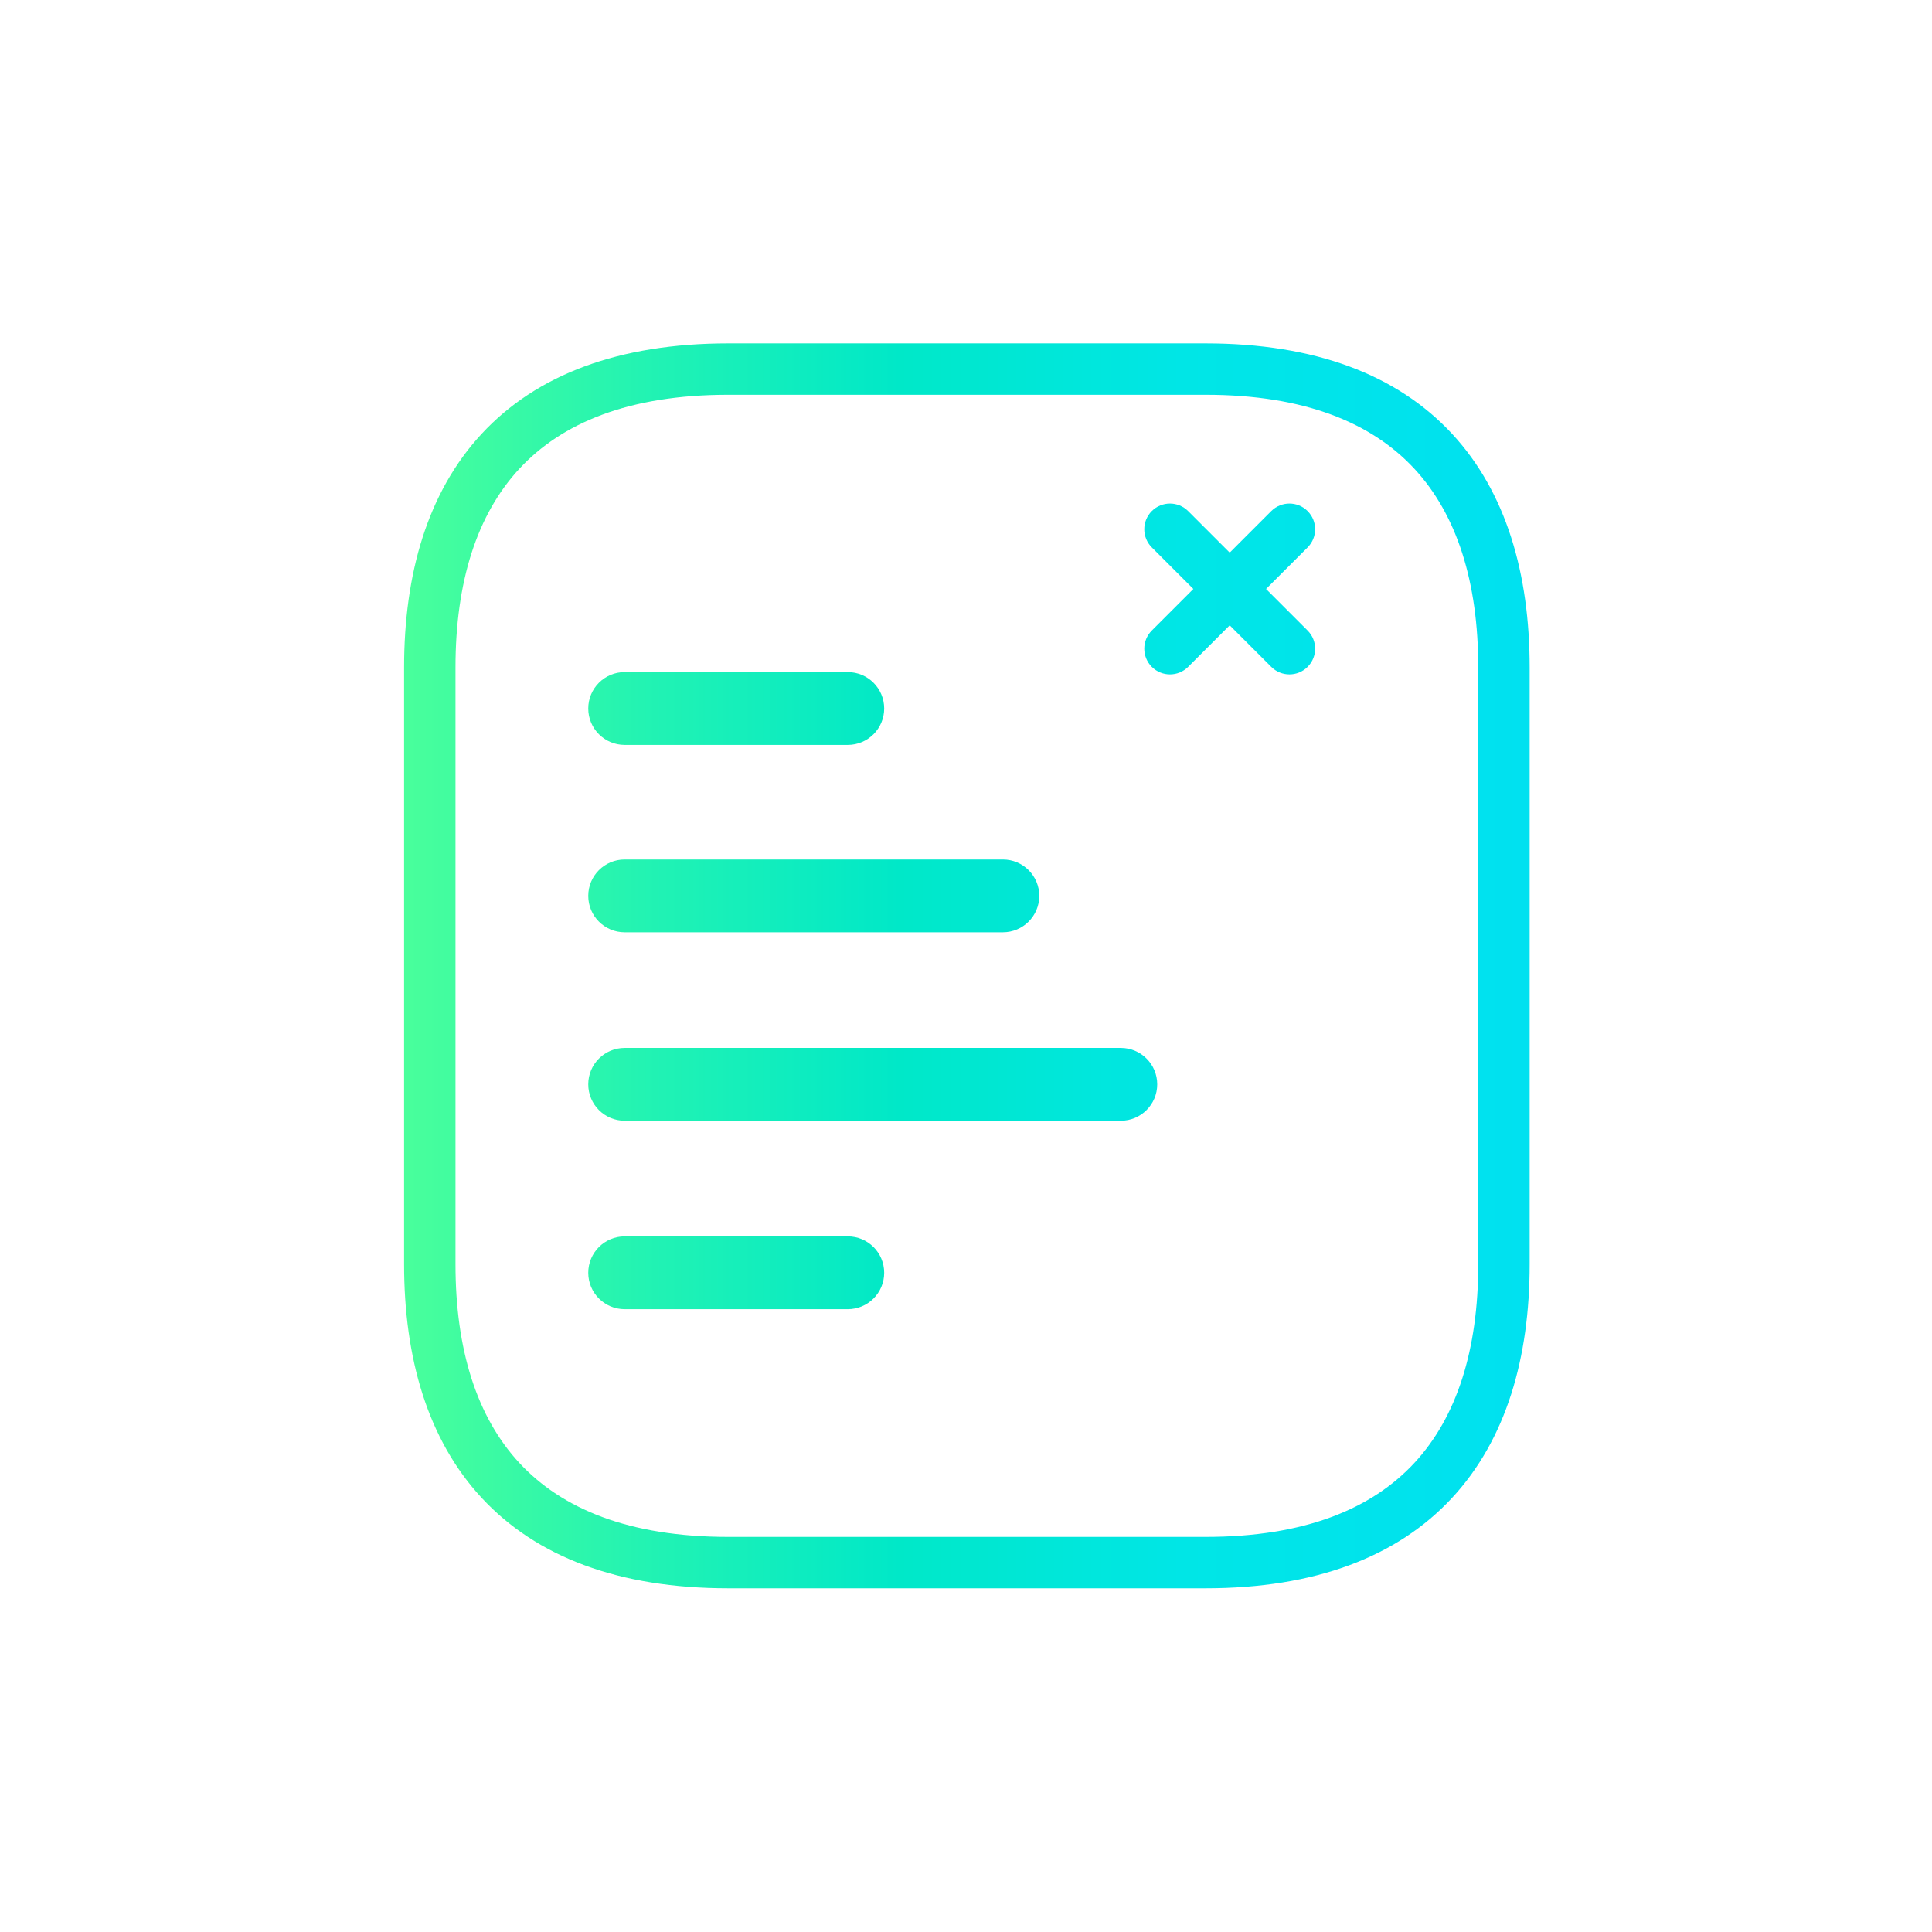 <svg xmlns="http://www.w3.org/2000/svg" width="1114" height="1114" viewBox="0 0 1114 1114" fill="none"><path d="M360.182 712.902C348.589 712.902 339.191 722.301 339.191 733.894C339.191 745.487 348.589 754.885 360.182 754.885H488.836C500.429 754.885 509.827 745.487 509.827 733.894C509.827 722.301 500.429 712.902 488.836 712.902H360.182Z" fill="url(#paint0_linear_1115_185)"></path><path d="M339.191 625.233C339.191 613.64 348.589 604.242 360.182 604.242H646.271C657.864 604.242 667.262 613.64 667.262 625.233C667.262 636.826 657.864 646.224 646.271 646.224H360.182C348.589 646.224 339.191 636.826 339.191 625.233Z" fill="url(#paint1_linear_1115_185)"></path><path d="M360.182 495.582C348.589 495.582 339.191 504.98 339.191 516.573C339.191 528.166 348.589 537.564 360.182 537.564H578.263C589.856 537.564 599.254 528.166 599.254 516.573C599.254 504.98 589.856 495.582 578.263 495.582H360.182Z" fill="url(#paint2_linear_1115_185)"></path><path d="M339.191 408.53C339.191 396.937 348.589 387.538 360.182 387.538H488.836C500.429 387.538 509.827 396.937 509.827 408.53C509.827 420.123 500.429 429.521 488.836 429.521H360.182C348.589 429.521 339.191 420.123 339.191 408.53Z" fill="url(#paint3_linear_1115_185)"></path><path d="M753.972 315.639C759.759 309.853 759.759 300.471 753.972 294.684C748.186 288.898 738.804 288.898 733.017 294.684L709.055 318.647L685.092 294.684C679.305 288.898 669.924 288.898 664.137 294.684C658.351 300.471 658.351 309.853 664.137 315.639L688.1 339.602L664.137 363.565C658.351 369.351 658.351 378.733 664.137 384.519C669.924 390.306 679.305 390.306 685.092 384.519L709.055 360.557L733.017 384.519C738.804 390.306 748.186 390.306 753.972 384.519C759.759 378.733 759.759 369.351 753.972 363.565L730.009 339.602L753.972 315.639Z" fill="url(#paint4_linear_1115_185)"></path><path fill-rule="evenodd" clip-rule="evenodd" d="M419.863 198C356.823 198 309.356 216.086 277.82 250.047C246.469 283.81 233 330.978 233 384.863V728.955C233 782.84 246.469 830.008 277.82 863.771C309.356 897.732 356.823 915.818 419.863 915.818H695.137C758.177 915.818 805.644 897.732 837.18 863.771C868.531 830.008 882 782.84 882 728.955V384.863C882 330.978 868.531 283.81 837.18 250.047C805.644 216.086 758.177 198 695.137 198H419.863ZM262.635 384.863C262.635 335.521 274.972 296.666 299.536 270.212C323.916 243.958 362.471 227.635 419.863 227.635H695.137C752.529 227.635 791.084 243.958 815.464 270.212C840.028 296.666 852.365 335.521 852.365 384.863V728.955C852.365 778.297 840.028 817.152 815.464 843.606C791.084 869.86 752.529 886.184 695.137 886.184H419.863C362.471 886.184 323.916 869.86 299.536 843.606C274.972 817.152 262.635 778.297 262.635 728.955V384.863Z" fill="url(#paint5_linear_1115_185)"></path><defs><linearGradient id="paint0_linear_1115_185" x1="233" y1="556.909" x2="881.925" y2="556.909" gradientUnits="userSpaceOnUse"><stop stop-color="#49FF9B"></stop><stop offset="0.21" stop-color="#23F3B2"></stop><stop offset="0.44" stop-color="#00E8C8"></stop><stop offset="0.69" stop-color="#00E6E6"></stop><stop offset="1" stop-color="#00E1F0"></stop></linearGradient><linearGradient id="paint1_linear_1115_185" x1="233" y1="556.909" x2="881.925" y2="556.909" gradientUnits="userSpaceOnUse"><stop stop-color="#49FF9B"></stop><stop offset="0.21" stop-color="#23F3B2"></stop><stop offset="0.44" stop-color="#00E8C8"></stop><stop offset="0.69" stop-color="#00E6E6"></stop><stop offset="1" stop-color="#00E1F0"></stop></linearGradient><linearGradient id="paint2_linear_1115_185" x1="233" y1="556.909" x2="881.925" y2="556.909" gradientUnits="userSpaceOnUse"><stop stop-color="#49FF9B"></stop><stop offset="0.21" stop-color="#23F3B2"></stop><stop offset="0.44" stop-color="#00E8C8"></stop><stop offset="0.69" stop-color="#00E6E6"></stop><stop offset="1" stop-color="#00E1F0"></stop></linearGradient><linearGradient id="paint3_linear_1115_185" x1="233" y1="556.909" x2="881.925" y2="556.909" gradientUnits="userSpaceOnUse"><stop stop-color="#49FF9B"></stop><stop offset="0.21" stop-color="#23F3B2"></stop><stop offset="0.44" stop-color="#00E8C8"></stop><stop offset="0.69" stop-color="#00E6E6"></stop><stop offset="1" stop-color="#00E1F0"></stop></linearGradient><linearGradient id="paint4_linear_1115_185" x1="233" y1="556.909" x2="881.925" y2="556.909" gradientUnits="userSpaceOnUse"><stop stop-color="#49FF9B"></stop><stop offset="0.21" stop-color="#23F3B2"></stop><stop offset="0.44" stop-color="#00E8C8"></stop><stop offset="0.69" stop-color="#00E6E6"></stop><stop offset="1" stop-color="#00E1F0"></stop></linearGradient><linearGradient id="paint5_linear_1115_185" x1="233" y1="556.909" x2="881.925" y2="556.909" gradientUnits="userSpaceOnUse"><stop stop-color="#49FF9B"></stop><stop offset="0.21" stop-color="#23F3B2"></stop><stop offset="0.44" stop-color="#00E8C8"></stop><stop offset="0.69" stop-color="#00E6E6"></stop><stop offset="1" stop-color="#00E1F0"></stop></linearGradient></defs></svg>